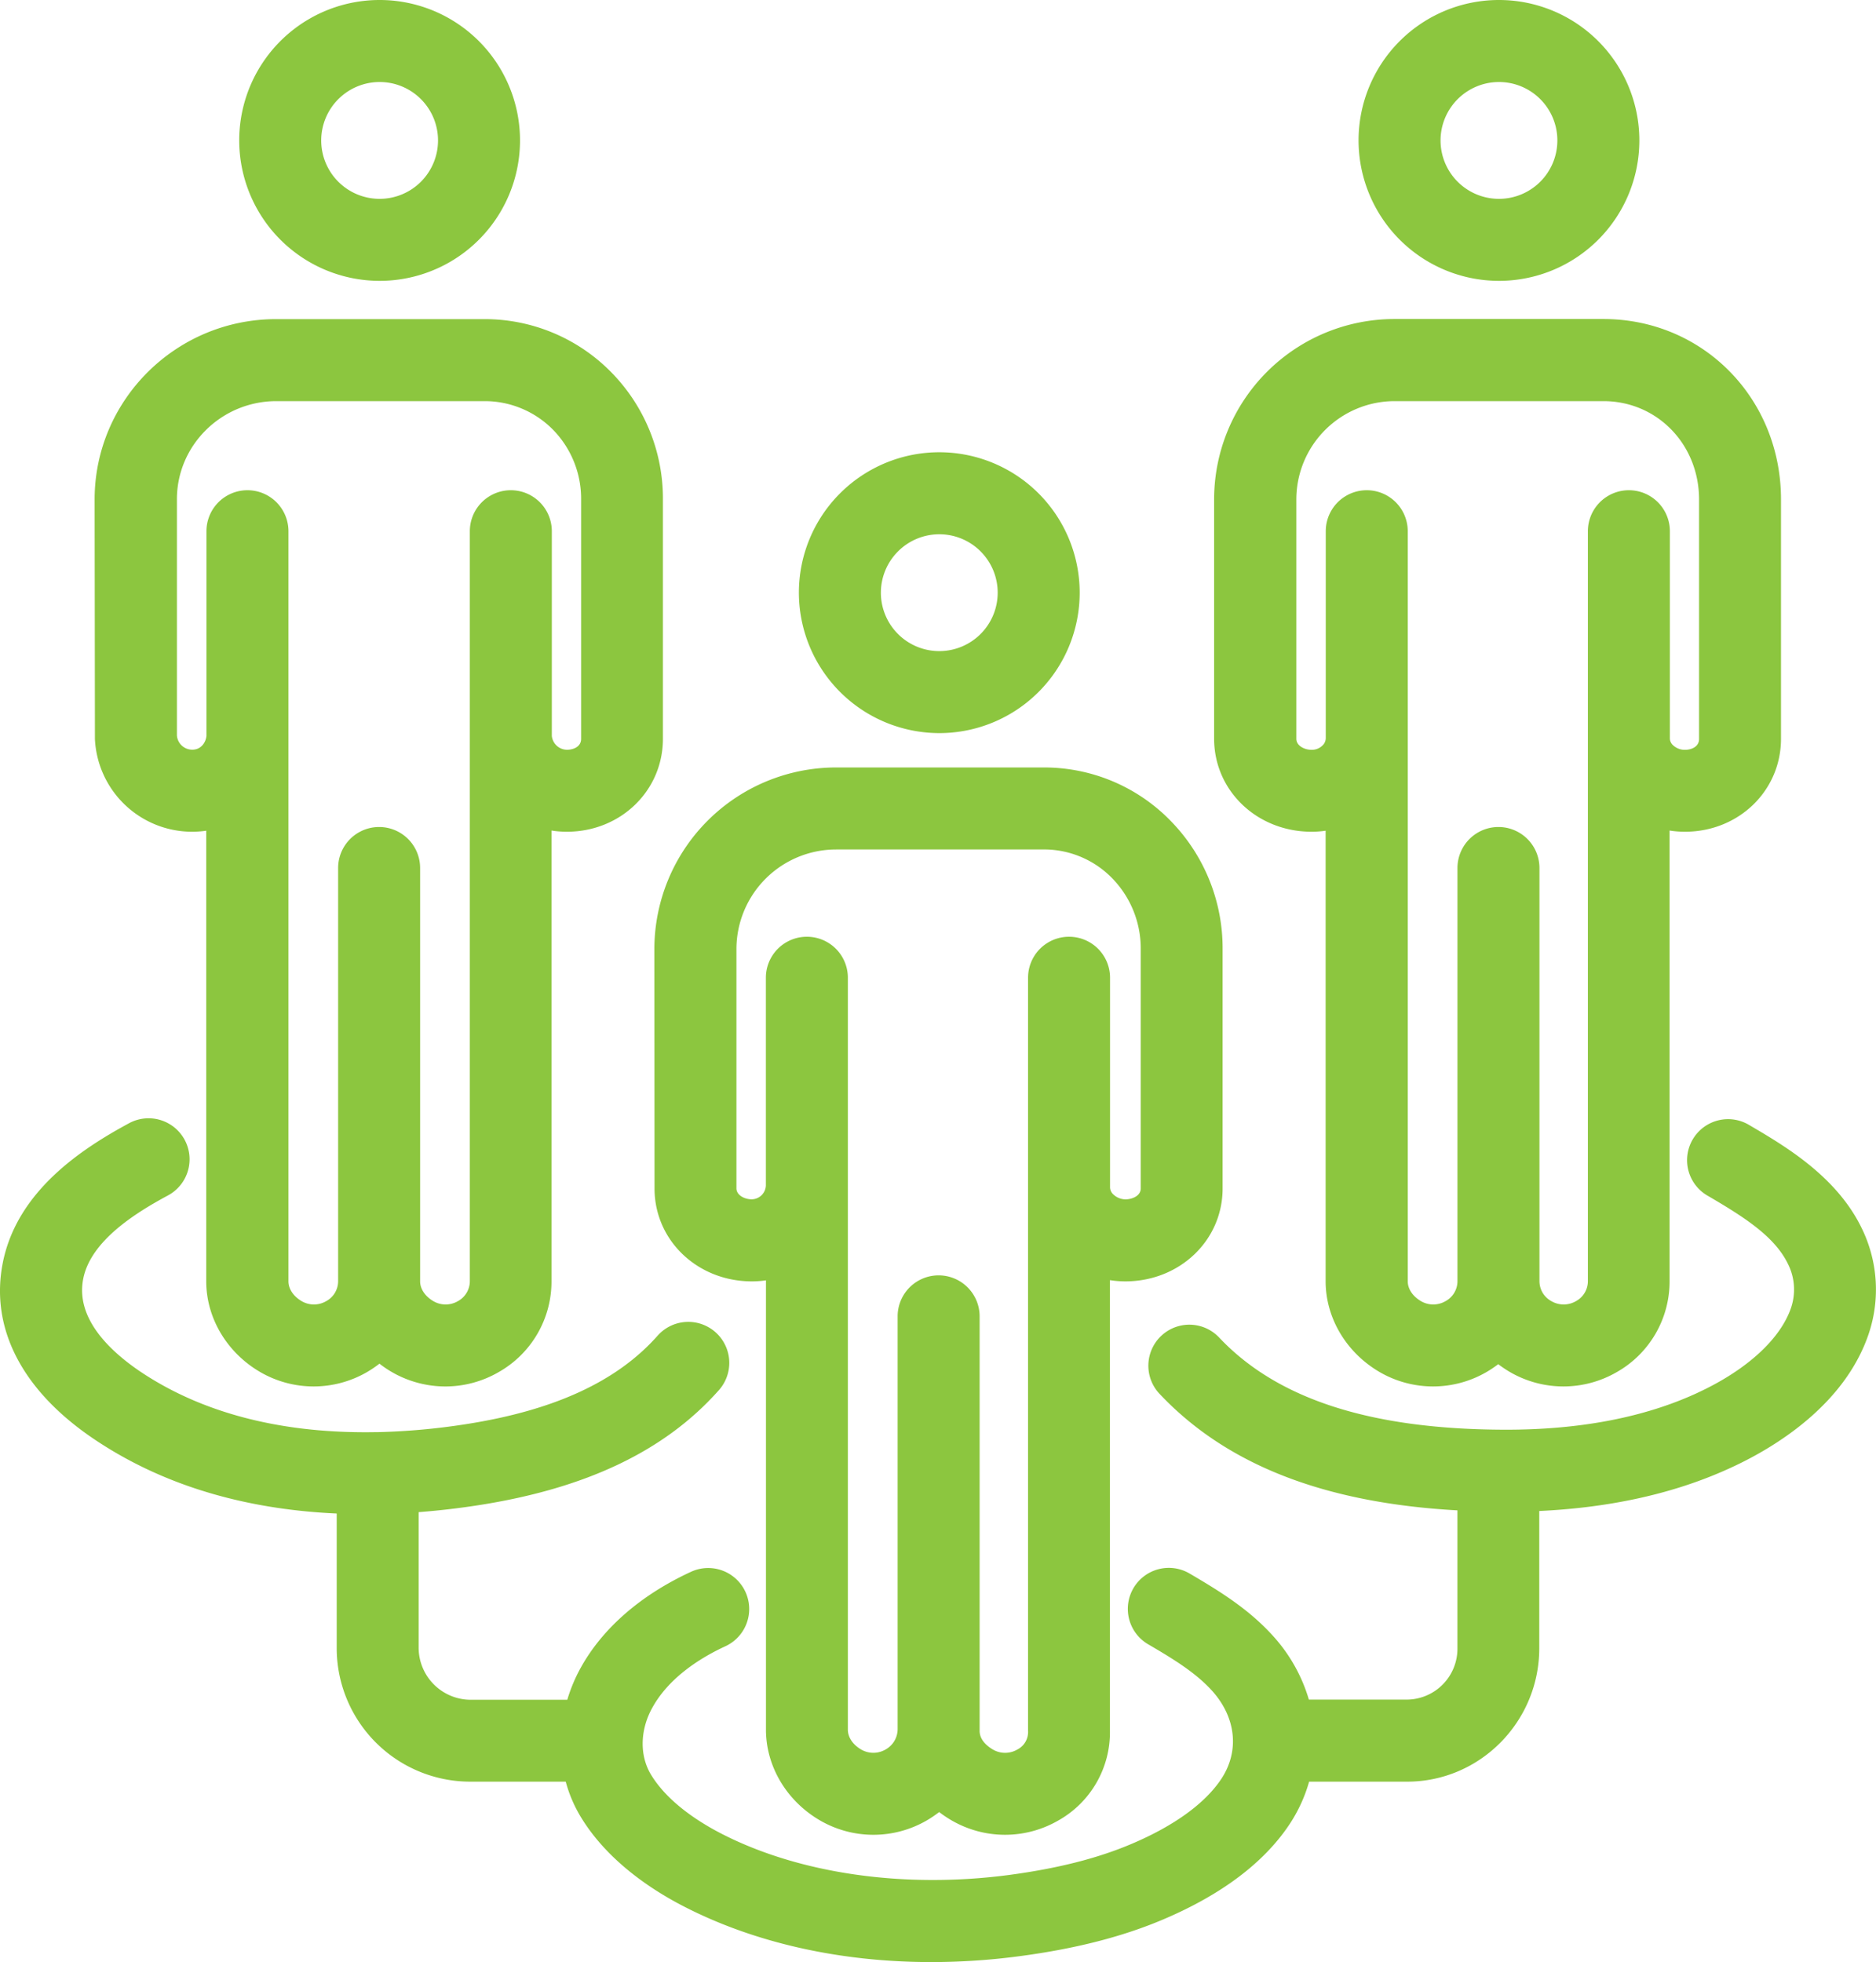 <svg xmlns="http://www.w3.org/2000/svg" viewBox="0 0 686.42 717.75"><defs><style>.cls-1{fill:#8cc63f;}</style></defs><title>Fichier 2300</title><g id="Calque_2" data-name="Calque 2"><g id="Layer_1" data-name="Layer 1"><path class="cls-1" d="M548.46,102.74a51.37,51.37,0,1,0-51.37-51.37A51.42,51.42,0,0,0,548.46,102.74Zm0-72.74a21.37,21.37,0,1,1-21.37,21.37A21.4,21.4,0,0,1,548.46,30Z"/><path class="cls-1" d="M479.58,304.26h.31a34,34,0,0,0,5.15-.38V468.57s0,.08,0,.13c0,13.42,7.57,26.14,19.81,33.24a38.94,38.94,0,0,0,39,0,41.18,41.18,0,0,0,4.35-2.91,41.18,41.18,0,0,0,4.35,2.91,38.94,38.94,0,0,0,39,0,38.08,38.08,0,0,0,19.34-33.26s0-.08,0-.11V303.82a36.17,36.17,0,0,0,5.61.44h.31c19.54-.16,34.85-15.1,34.85-34V182.7h0c0-37-28.57-66-65-66H510.24a66,66,0,0,0-66,66v87.57C444.27,289.16,459.78,304.09,479.58,304.26Zm30.66-157.52h76.44c19.65,0,35,15.8,35,36v87.56c0,3.12-3.21,4-5.11,4a6.31,6.31,0,0,1-4.48-1.75A3.39,3.39,0,0,1,611,270c0-.28,0-.56,0-.83V194.33a15,15,0,0,0-30,0V468.67a8.33,8.33,0,0,1-4.41,7.33,8.9,8.9,0,0,1-8.9,0,8.33,8.33,0,0,1-4.41-7.33s0,0,0-.06V317.53a15,15,0,0,0-30,0V468.67a8.33,8.33,0,0,1-4.41,7.33,8.9,8.9,0,0,1-8.9,0c-3.07-1.79-4.9-4.53-4.88-7.33V194.33a15,15,0,1,0-30,0V270a3.72,3.72,0,0,1-1.2,2.71,5.52,5.52,0,0,1-4,1.58c-2.68,0-5.57-1.55-5.57-4V182.7A36,36,0,0,1,510.24,146.74Z"/><path class="cls-1" d="M681.05,449c-9.29-18.93-28.34-30-40.94-37.4A15,15,0,1,0,625,437.51c13,7.6,24.23,14.71,29.13,24.7a20.82,20.82,0,0,1,1.24,16.09c-3.86,11.48-16.18,22.78-33.81,31-1,.49-2.07.95-3.11,1.41C599.61,518.88,577,523,551.2,523h-.36c-49.15-.07-83.42-11.1-104.75-33.71a15,15,0,0,0-21.82,20.59c24.44,25.91,60.2,39.92,109,42.63v50.39a18.62,18.62,0,0,1-18.36,18.83h-36A59.72,59.72,0,0,0,465.39,598c-8.78-9.57-19.23-16-30.06-22.35a15,15,0,1,0-15.12,25.91c9.1,5.31,17.12,10.23,23.08,16.72,9,9.82,10.36,22.28,3.53,32.54-5.87,8.82-17.08,17-32.44,23.55-12.53,5.38-27.37,9.15-45.38,11.54-38.14,5-76.38-.45-104.91-15.07-8.47-4.35-19.86-11.65-25.94-21.73-4.19-7-4-16.37.62-24.57,6.23-11.16,17.92-18.3,26.64-22.32a15,15,0,0,0-12.57-27.24c-18.3,8.45-32.23,20.53-40.27,34.95a58.9,58.9,0,0,0-5,11.86H172a19.08,19.08,0,0,1-18.82-18.83v-49.8c7.7-.59,15-1.47,21.82-2.53,39.5-6.14,68.25-19.86,87.9-41.94a15,15,0,1,0-22.41-19.94c-14.84,16.66-37.77,27.21-70.1,32.24a245.67,245.67,0,0,1-32,2.9l-.25,0c-.17,0-.33,0-.5,0-28.17.53-59.92-4.33-86.63-22.37C40,494,27.52,482.13,30.48,467.66c2.8-13.77,19-23.92,31-30.37a15,15,0,0,0-14.24-26.41C30,420.19,6.4,435.57,1.08,461.66c-4.89,24,6.9,46.94,33.2,64.69,27.95,18.88,59.63,26,88.92,27.31v49.26A48.88,48.88,0,0,0,172,651.75h35a50.18,50.18,0,0,0,5.45,12.81c9.73,16.12,26,26.81,37.95,32.93,26,13.34,57.29,20.26,90.36,20.26a246.06,246.06,0,0,0,32.17-2.14c20.76-2.75,38.19-7.23,53.27-13.71,21-9,36.36-20.63,45.59-34.5A55.64,55.64,0,0,0,479,651.75h35.85c26.66,0,48.36-21.91,48.36-48.83V552.74c25.07-1.17,47.62-6,67.15-14.51,1.29-.57,2.58-1.14,3.85-1.74,14.72-6.86,40.72-22.31,49.56-48.63A50.92,50.92,0,0,0,681.05,449Z"/><path class="cls-1" d="M138.89,102.74A51.37,51.37,0,1,0,87.53,51.37,51.42,51.42,0,0,0,138.89,102.74Zm0-72.74a21.37,21.37,0,1,1-21.36,21.37A21.39,21.39,0,0,1,138.89,30Z"/><path class="cls-1" d="M34.73,269.62c0,.12,0,.23,0,.35s0,.23,0,.35A35.62,35.62,0,0,0,70,304.26h.3a35.21,35.21,0,0,0,5.16-.38V468.57s0,.08,0,.13c0,13.42,7.56,26.14,19.8,33.24a38.94,38.94,0,0,0,39,0,40.83,40.83,0,0,0,4.58-3.1,39.16,39.16,0,0,0,24.1,8.34,38.84,38.84,0,0,0,19.5-5.24,38.07,38.07,0,0,0,19.35-33.26s0-.08,0-.11V303.82a35.79,35.79,0,0,0,5.61.44h.31c19.54-.16,34.85-15.1,34.85-34V182.7h0a65.87,65.87,0,0,0-19-46.62,64.85,64.85,0,0,0-46.52-19.34h-76c-36.62,0-66.42,29.59-66.42,66h0Zm66.4-122.88h76a35.09,35.09,0,0,1,25.18,10.42,36.09,36.09,0,0,1,10.32,25.55v87.56c0,3.12-3.21,4-5.11,4h0a5.63,5.63,0,0,1-5.61-5.06V194.33a15,15,0,0,0-30,0V468.67a8.35,8.35,0,0,1-4.41,7.33,8.9,8.9,0,0,1-8.9,0c-3.07-1.79-4.9-4.53-4.88-7.33V317.53a15,15,0,0,0-30,0V468.61s0,0,0,.06a8.33,8.33,0,0,1-4.41,7.33,8.88,8.88,0,0,1-8.89,0c-3.08-1.79-4.9-4.53-4.88-7.33V194.33a15,15,0,0,0-30,0v74.91c-.29,2.55-2.1,5-5.15,5h0A5.62,5.62,0,0,1,64.73,269l0-86.32C64.71,162.87,81.05,146.74,101.13,146.74Z"/><path class="cls-1" d="M343.68,268.18a51.37,51.37,0,1,0-51.37-51.37A51.43,51.43,0,0,0,343.68,268.18Zm0-72.74a21.37,21.37,0,1,1-21.37,21.37A21.4,21.4,0,0,1,343.68,195.44Z"/><path class="cls-1" d="M239.49,434.74c0,18.9,15.51,33.83,35.31,34h.31a35,35,0,0,0,5.15-.38V632.58s0,.09,0,.13c0,13.42,7.56,26.14,19.81,33.24a38.92,38.92,0,0,0,39,0,40.43,40.43,0,0,0,4.56-3.08,42.5,42.5,0,0,0,4.61,3.08,38.94,38.94,0,0,0,39,0,37,37,0,0,0,18.88-32.81s0-.07,0-.1V468.29a36.28,36.28,0,0,0,5.61.45h.31c19.8-.17,35.31-15.1,35.31-34V347.18h0a66.61,66.61,0,0,0-18.91-46.79,64.53,64.53,0,0,0-46.58-19.64h-76a66.5,66.5,0,0,0-66.43,66.43Zm66.43-124h76A34.79,34.79,0,0,1,407,321.33a36.77,36.77,0,0,1,10.39,25.85v87.56c0,2.88-3.41,4-5.57,4a6.57,6.57,0,0,1-4.47-1.82,3.64,3.64,0,0,1-1.19-2.48V357.67a15,15,0,0,0-30,0V633.14a7.19,7.19,0,0,1-3.95,6.87,8.9,8.9,0,0,1-8.9,0c-1.83-1.07-4.9-3.37-4.87-6.87,0,0,0,0,0,0s0,0,0-.05V481.54a15,15,0,0,0-30,0V632.6A8.56,8.56,0,0,1,324,640a8.88,8.88,0,0,1-8.89,0c-3.08-1.79-4.9-4.52-4.88-7.33v-275a15,15,0,0,0-30,0v76a5.25,5.25,0,0,1-5.15,5.05h-.05c-2.68,0-5.57-1.56-5.57-4V347.18A36.47,36.47,0,0,1,305.92,310.75Z"/></g></g></svg>